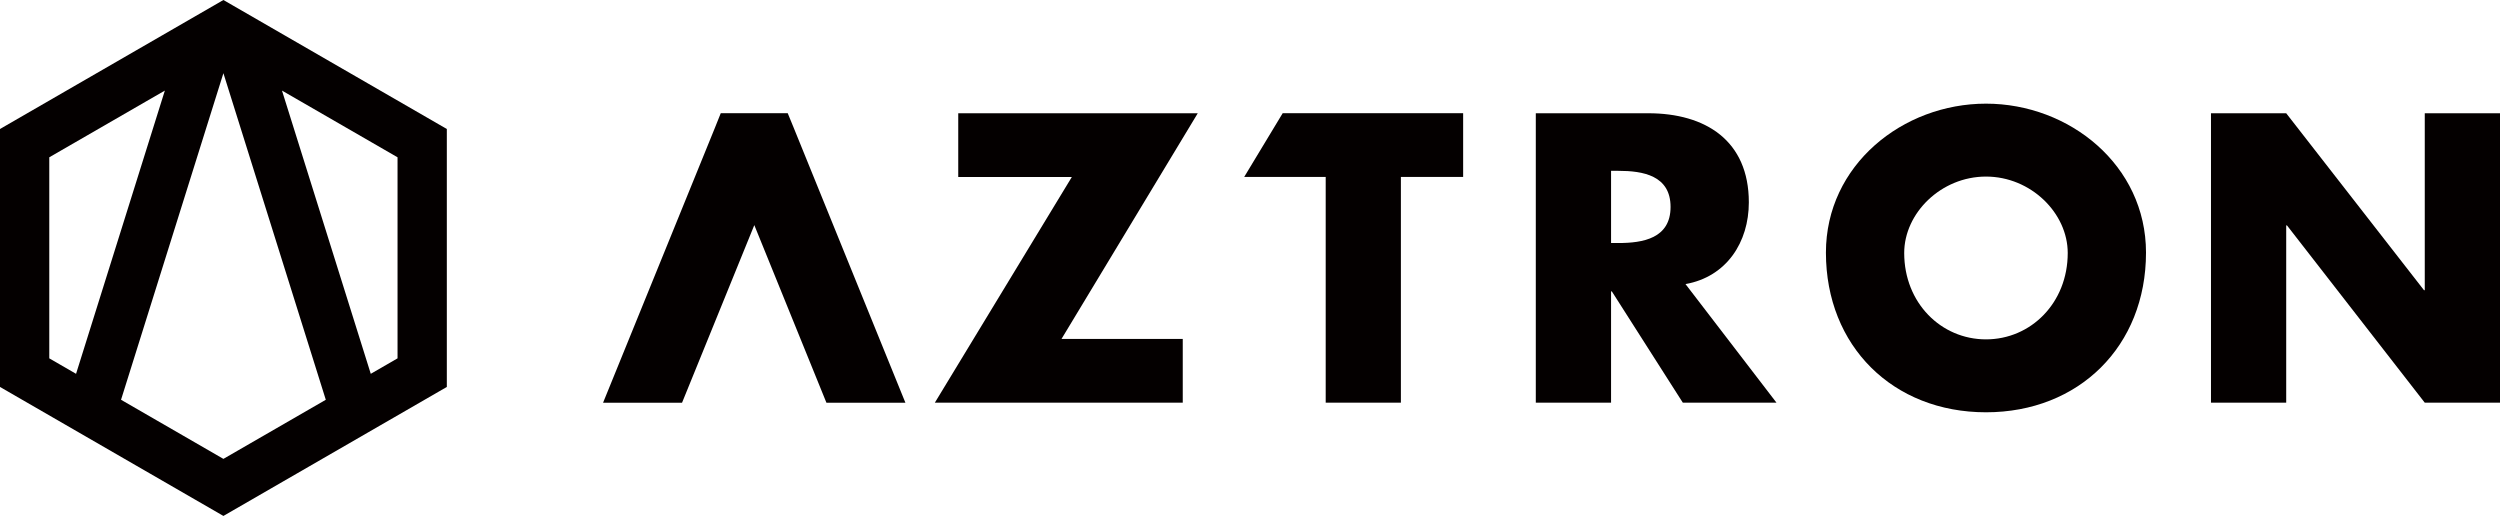 <?xml version="1.0" encoding="utf-8"?>
<!-- Generator: Adobe Illustrator 17.0.0, SVG Export Plug-In . SVG Version: 6.00 Build 0)  -->
<!DOCTYPE svg PUBLIC "-//W3C//DTD SVG 1.1//EN" "http://www.w3.org/Graphics/SVG/1.1/DTD/svg11.dtd">
<svg version="1.1" id="图层_1" xmlns="http://www.w3.org/2000/svg" xmlns:xlink="http://www.w3.org/1999/xlink" x="0px" y="0px"
	 width="898.827px" height="185.496px" viewBox="173.287 284.199 898.827 185.496"
	 enable-background="new 173.287 284.199 898.827 185.496" xml:space="preserve">
<polygon fill="#040000" points="598.523,406.065 598.523,428.976 509.389,428.976 558.651,347.826 517.805,347.826 517.805,324.919 
	603.917,324.919 554.925,406.065 "/>
<path fill="#040000" d="M811.991,428.976h-33.675l-25.527-40.017h-0.276v40.017h-27.058V324.919h40.437
	c20.572,0,36.156,9.798,36.156,32.039c0,14.335-8.01,26.753-22.773,29.378L811.991,428.976z M752.514,371.575h2.619
	c8.833,0,18.773-1.66,18.773-12.978c0-11.32-9.939-12.978-18.773-12.978h-2.619V371.575z"/>
<polygon fill="#040000" points="968.202,324.919 995.249,324.919 1044.795,388.543 1045.065,388.543 1045.065,324.919 
	1072.115,324.919 1072.115,428.976 1045.065,428.976 995.517,365.23 995.249,365.23 995.249,428.976 968.202,428.976 "/>
<polygon fill="#040000" points="458.686,330.228 456.496,324.898 432.422,324.898 430.289,330.228 390.108,428.992 418.502,428.992 
	444.483,365.133 470.414,428.992 498.809,428.992 "/>
<polygon fill="#040000" points="676.951,428.976 649.916,428.976 649.916,347.808 620.617,347.808 634.451,324.9 699.333,324.9 
	699.333,347.808 676.951,347.808 "/>
<path fill="#040000" d="M944.841,375.018c0,33.672-24.144,57.411-57.531,57.411c-33.406,0-57.549-23.739-57.549-57.411
	c0-31.461,27.594-53.552,57.549-53.552C917.255,321.466,944.841,343.557,944.841,375.018 M857.907,375.16
	c0,17.945,13.258,31.052,29.403,31.052c16.137,0,29.39-13.105,29.39-31.052c0-14.35-13.253-27.477-29.39-27.477
	C871.164,347.683,857.907,360.81,857.907,375.16"/>
<path fill="#040000" d="M253.609,284.199l-80.322,46.375v92.745l80.322,46.375l80.325-46.375v-92.745L253.609,284.199z
	 M274.667,316.764l41.547,23.986v72.282l-9.625,5.565L274.667,316.764z M253.609,310.512l36.813,117.417l-36.813,21.252
	l-36.806-21.252L253.609,310.512z M232.557,316.764l-31.925,101.833l-9.628-5.565V340.75L232.557,316.764z"/>
</svg>
